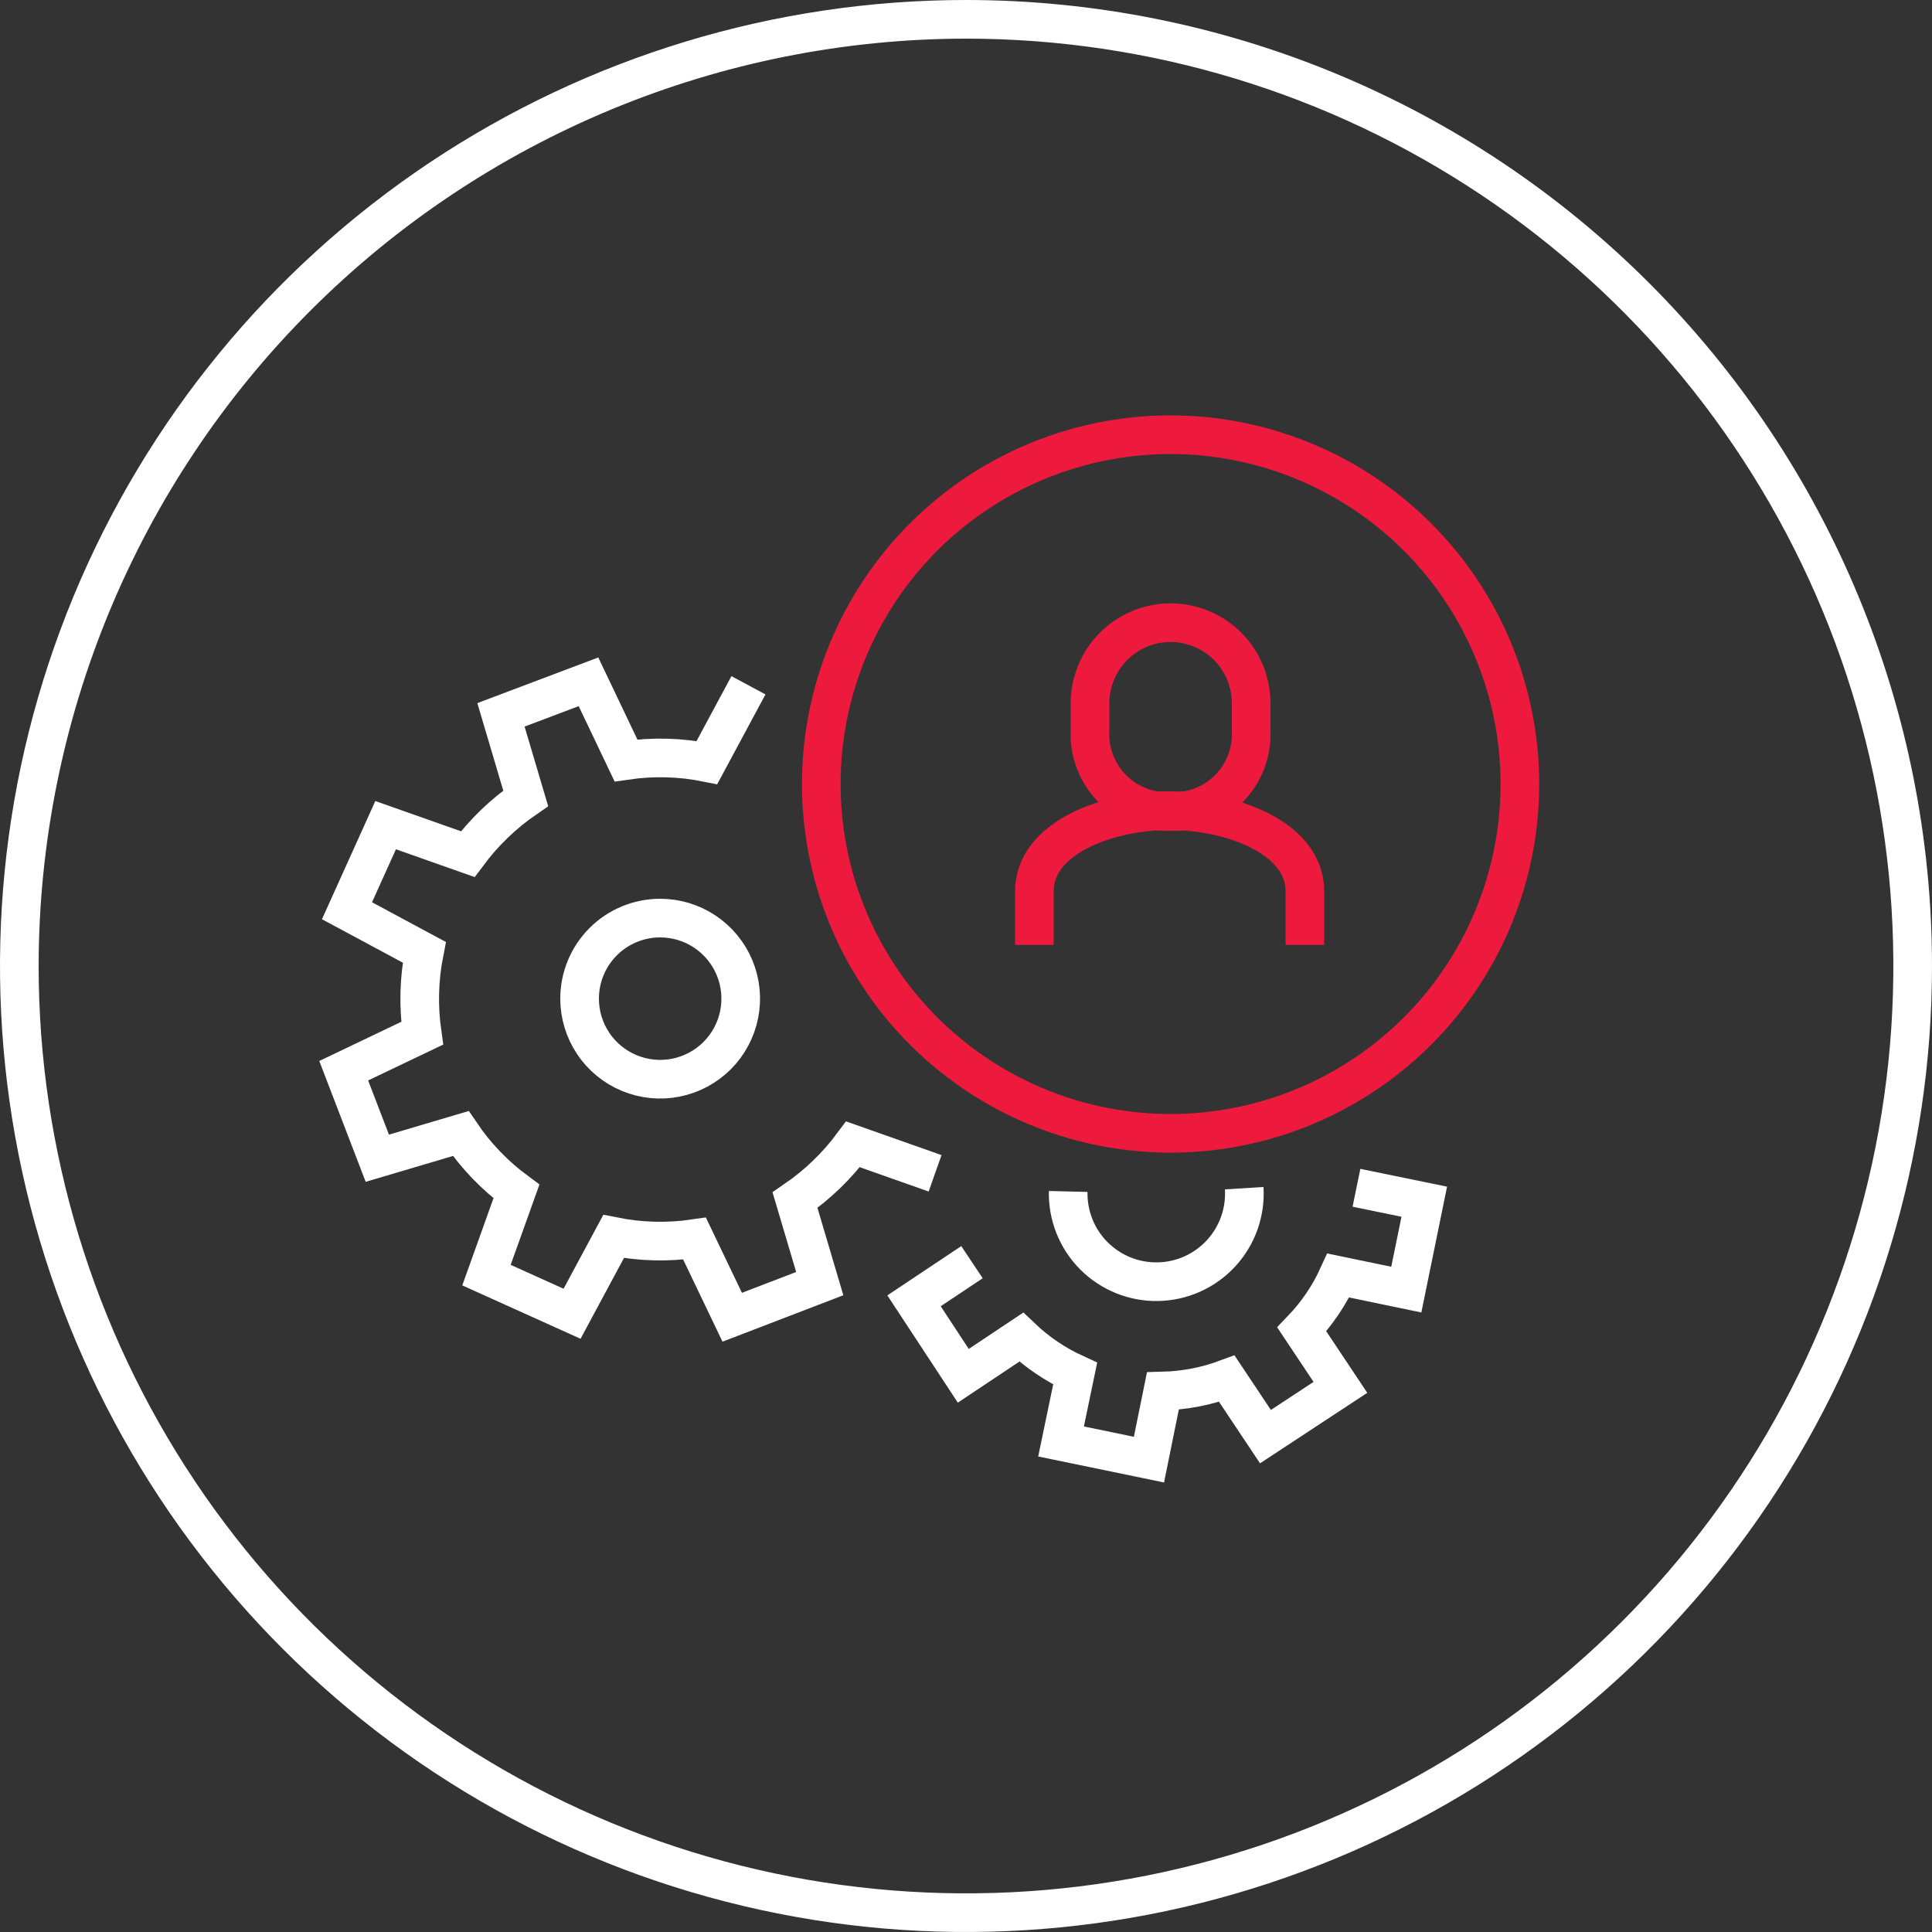 <svg width="100" height="100" viewBox="0 0 100 100" fill="none" xmlns="http://www.w3.org/2000/svg">
<rect x="0" y="0" width="100" height="100" fill="#333333" stroke="none"/>
<g clip-path="url(#clip0_72_239)">
<path d="M50 2C59.493 2 68.774 4.815 76.667 10.089C84.561 15.364 90.713 22.86 94.346 31.631C97.979 40.402 98.93 50.053 97.078 59.364C95.226 68.675 90.654 77.228 83.941 83.941C77.228 90.654 68.675 95.226 59.364 97.078C50.053 98.93 40.402 97.979 31.631 94.346C22.86 90.713 15.364 84.561 10.089 76.667C4.815 68.774 2 59.493 2 50C2.013 37.274 7.075 25.072 16.073 16.073C25.072 7.075 37.274 2.013 50 2ZM50 0C40.111 0 30.444 2.932 22.221 8.427C13.999 13.921 7.59 21.73 3.806 30.866C0.022 40.002 -0.969 50.056 0.961 59.755C2.89 69.454 7.652 78.363 14.645 85.355C21.637 92.348 30.546 97.11 40.245 99.039C49.944 100.969 59.998 99.978 69.134 96.194C78.27 92.41 86.079 86.001 91.573 77.778C97.068 69.556 100 59.889 100 50C100 36.739 94.732 24.021 85.355 14.645C75.978 5.268 63.261 0 50 0Z" fill="white"/>
<path d="M30 51.69C30 52.515 30.245 53.321 30.703 54.007C31.161 54.692 31.812 55.227 32.574 55.542C33.336 55.858 34.175 55.941 34.983 55.78C35.792 55.619 36.535 55.222 37.119 54.639C37.702 54.055 38.099 53.312 38.26 52.504C38.421 51.695 38.338 50.856 38.023 50.094C37.707 49.332 37.172 48.681 36.487 48.223C35.801 47.764 34.995 47.52 34.17 47.52C33.064 47.52 32.003 47.959 31.221 48.741C30.439 49.523 30 50.584 30 51.69Z" stroke="white" stroke-width="2"/>
<path d="M38.74 35.47L36.59 39.47C35.21 39.193 33.793 39.156 32.4 39.36L30.46 35.29L25.93 37L27.21 41.32C26.058 42.111 25.044 43.088 24.21 44.21L19.96 42.71L17.96 47.14L21.96 49.29C21.688 50.67 21.651 52.087 21.85 53.48L17.79 55.42L19.53 59.95L23.85 58.67C24.632 59.827 25.606 60.841 26.73 61.67L25.18 66L29.61 68L31.76 64C33.14 64.277 34.557 64.314 35.95 64.11L37.9 68.18L42.43 66.44L41.15 62.12C42.303 61.329 43.317 60.353 44.15 59.23L48.4 60.73" stroke="white" stroke-width="2"/>
<path d="M64.4 61.5C64.438 62.114 64.351 62.73 64.145 63.309C63.939 63.889 63.617 64.421 63.2 64.873C62.783 65.325 62.278 65.689 61.717 65.941C61.156 66.193 60.549 66.329 59.934 66.34C59.319 66.352 58.707 66.238 58.137 66.007C57.567 65.776 57.049 65.432 56.615 64.996C56.181 64.56 55.84 64.04 55.612 63.468C55.385 62.897 55.275 62.285 55.29 61.67" stroke="white" stroke-width="2"/>
<path d="M50.31 65.33L47.31 67.33L49.86 71.21L52.86 69.21C53.678 69.991 54.621 70.629 55.65 71.1L54.92 74.61L59.47 75.55L60.19 72C61.321 71.971 62.44 71.755 63.5 71.36L65.5 74.36L69.38 71.81L67.38 68.81C68.163 67.994 68.802 67.05 69.27 66.02L72.79 66.75L73.72 62.2L70.21 61.48" stroke="white" stroke-width="2"/>
<path d="M78.67 40.57C78.672 44.146 77.613 47.643 75.628 50.617C73.642 53.592 70.819 55.911 67.516 57.281C64.212 58.651 60.577 59.01 57.069 58.314C53.561 57.617 50.339 55.896 47.809 53.368C45.279 50.84 43.557 47.618 42.858 44.111C42.16 40.603 42.517 36.968 43.885 33.663C45.253 30.359 47.571 27.535 50.544 25.548C53.518 23.561 57.014 22.5 60.59 22.5C65.383 22.503 69.978 24.407 73.368 27.795C76.758 31.183 78.665 35.777 78.67 40.57V40.57Z" stroke="#ED1A3D" stroke-width="2" stroke-miterlimit="10"/>
<path d="M67.54 48.91V46.13C67.54 43.35 63.72 41.96 60.54 41.96C57.36 41.96 53.54 43.35 53.54 46.13V48.91" stroke="#ED1A3D" stroke-width="2" stroke-miterlimit="10"/>
<path d="M60.59 42C61.144 42.024 61.697 41.933 62.214 41.732C62.731 41.531 63.2 41.224 63.592 40.832C63.984 40.44 64.291 39.971 64.492 39.454C64.693 38.937 64.784 38.384 64.76 37.83V36.4C64.76 35.294 64.321 34.233 63.539 33.451C62.757 32.669 61.696 32.23 60.59 32.23C59.484 32.23 58.423 32.669 57.641 33.451C56.859 34.233 56.42 35.294 56.42 36.4V37.79C56.39 38.347 56.477 38.905 56.676 39.426C56.874 39.948 57.18 40.422 57.572 40.819C57.965 41.215 58.437 41.525 58.956 41.729C59.476 41.932 60.032 42.025 60.59 42V42Z" stroke="#ED1A3D" stroke-width="2" stroke-miterlimit="10"/>
</g>
<defs>
<clipPath id="clip0_72_239">
<rect width="100" height="100" fill="white"/>
</clipPath>
</defs>
</svg>
